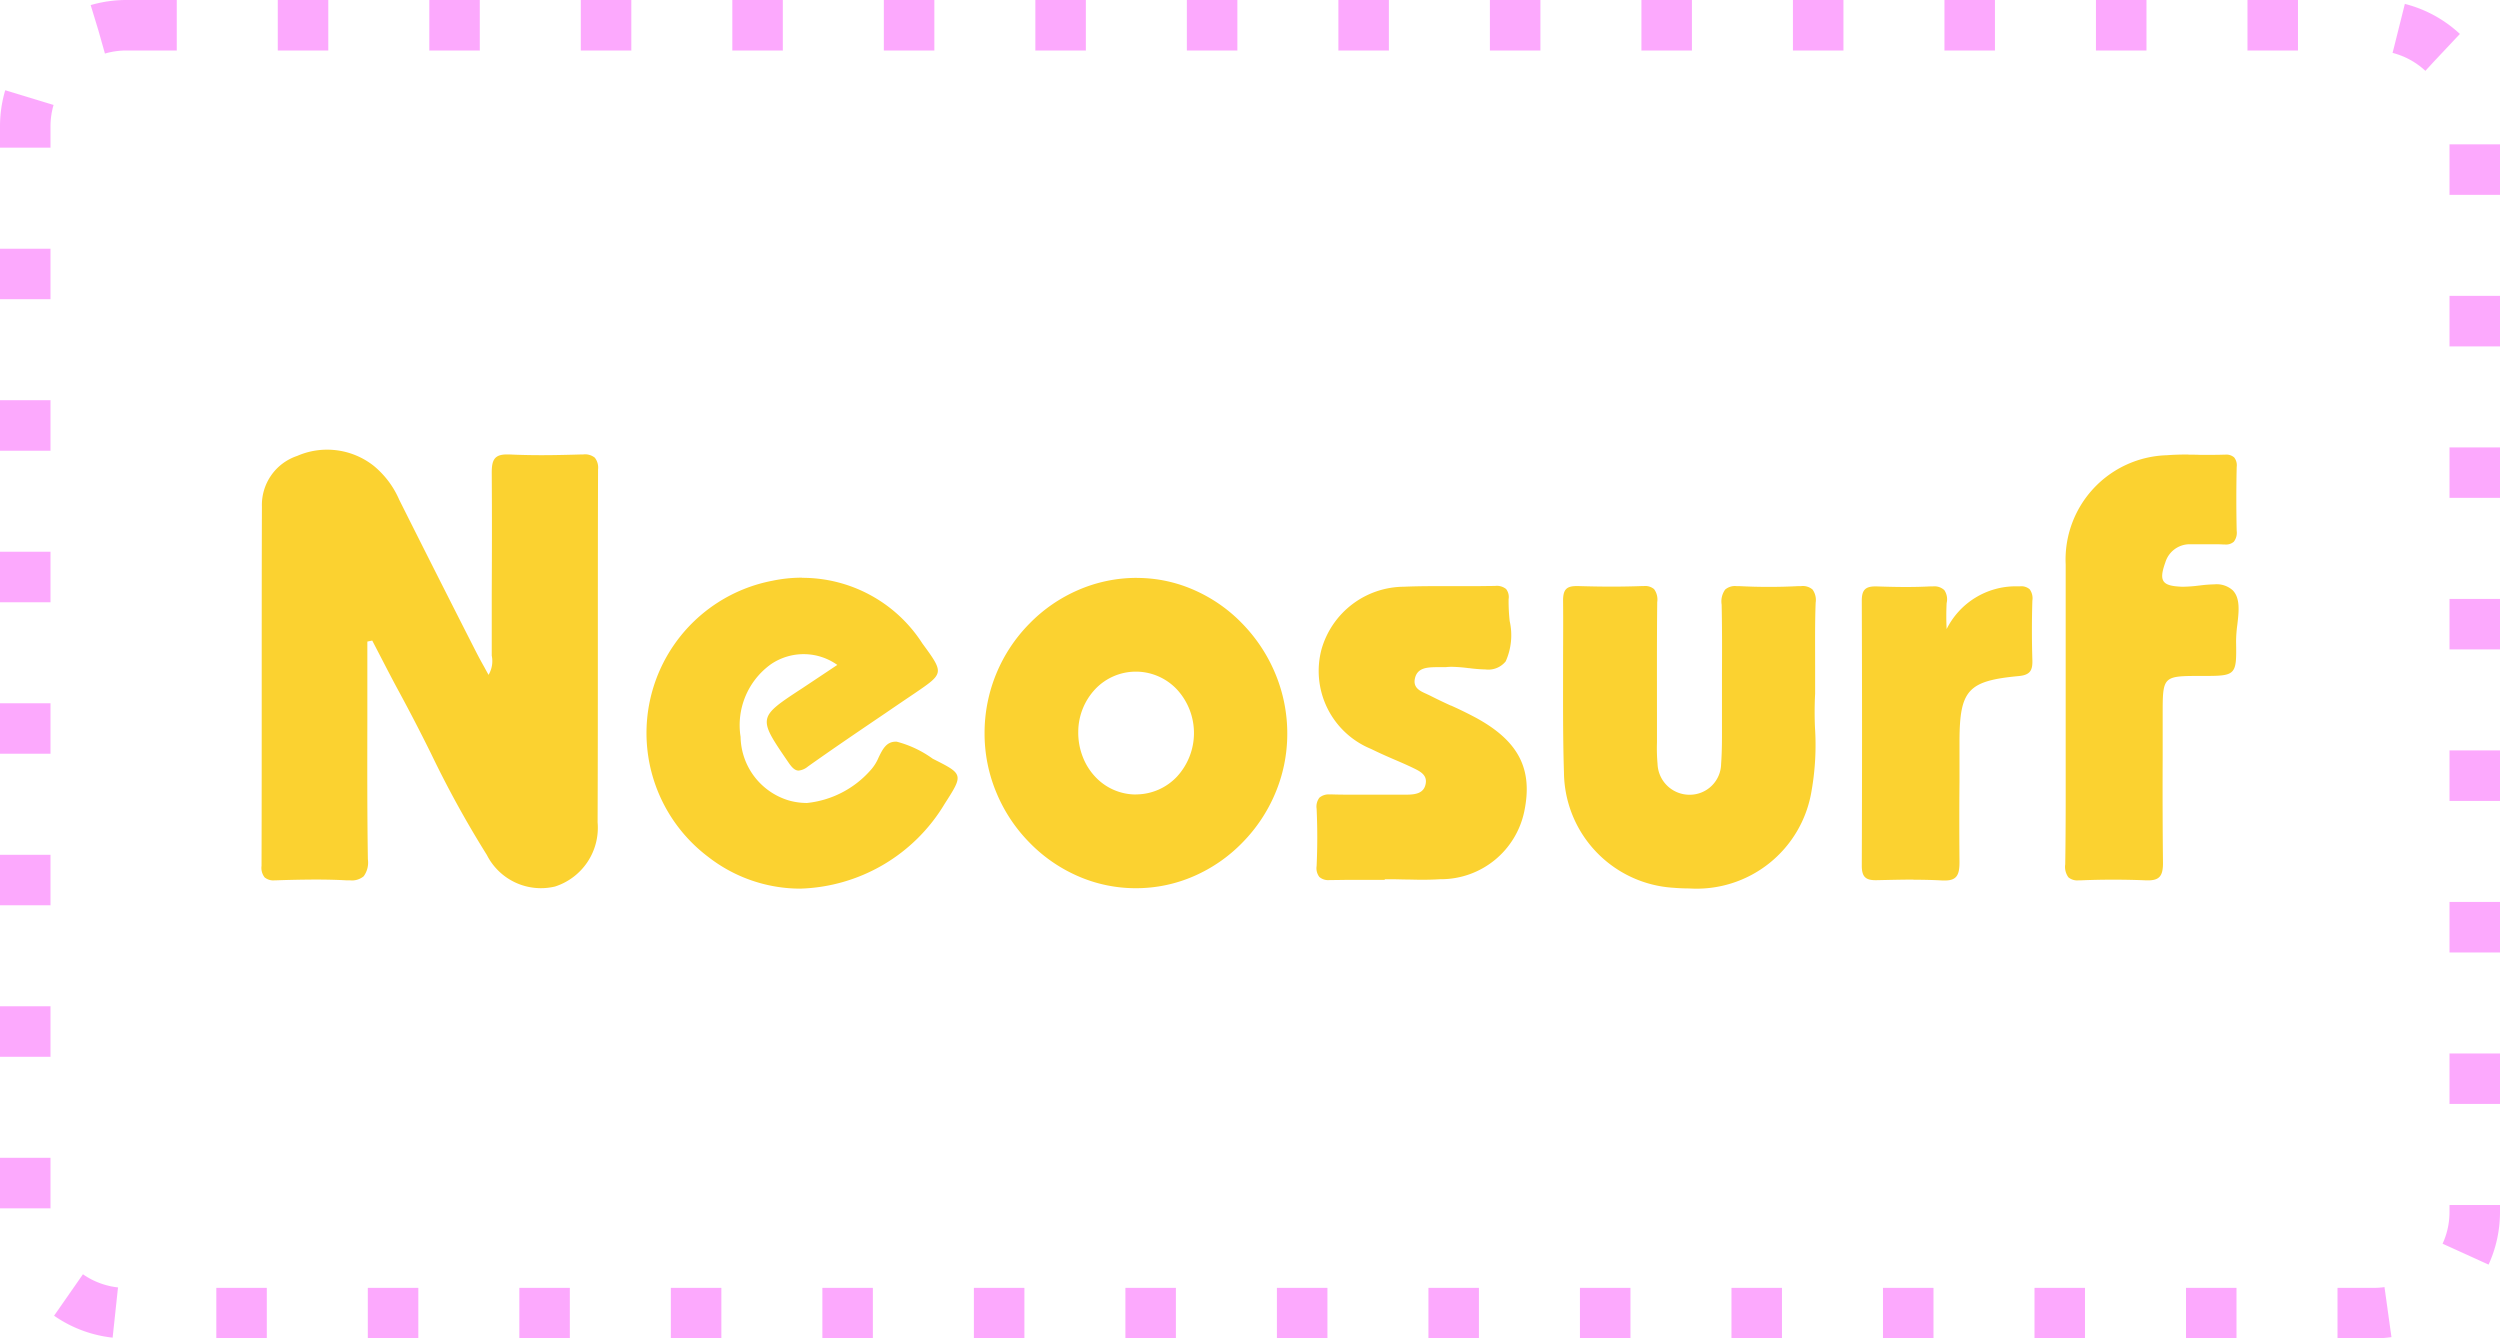 <svg xmlns="http://www.w3.org/2000/svg" width="99" height="53" viewBox="0 0 99 53"><g id="neosurf" transform="translate(1 1)"><path id="Path_373704" fill="none" stroke="#fca9fd" stroke-dasharray="2 4" stroke-width="2" d="M4 0h89a4 4 0 0 1 4 4v43a4 4 0 0 1-4 4H4a4 4 0 0 1-4-4V4a4 4 0 0 1 4-4Z" data-name="Path 373704" opacity=".995"/><path id="Subtraction_69" fill="#fbd230" d="M4611.249 3400.877a5.674 5.674 0 0 0-1.161.12 6.141 6.141 0 0 0-2.549 10.937 5.938 5.938 0 0 0 3.641 1.257 6.9 6.9 0 0 0 5.723-3.361c.374-.582.561-.875.5-1.1s-.365-.376-.973-.683a4.285 4.285 0 0 0-1.429-.676h-.034c-.374 0-.523.3-.682.627a1.751 1.751 0 0 1-.333.52 3.888 3.888 0 0 1-2.5 1.281 2.637 2.637 0 0 1-.722-.1 2.679 2.679 0 0 1-1.91-2.518 2.968 2.968 0 0 1 1.207-2.88 2.3 2.3 0 0 1 2.624.031c-.23.152-.449.3-.642.427l-.742.494c-.887.58-1.331.871-1.4 1.235s.229.8.828 1.676l.024.035c.13.19.249.317.4.317a.683.683 0 0 0 .37-.163c1.02-.724 2.058-1.427 3.063-2.108q.584-.4 1.167-.793l.009-.006c.573-.391.86-.587.9-.83s-.175-.544-.608-1.133a5.647 5.647 0 0 0-4.77-2.6Zm30.668.333c-.393 0-.526.144-.526.569.009.876 0 1.793 0 2.6v.027c0 1.373-.01 2.792.035 4.185a4.618 4.618 0 0 0 4.324 4.565c.218.018.43.027.629.027a4.611 4.611 0 0 0 4.849-3.848 10.493 10.493 0 0 0 .138-2.522 14.12 14.12 0 0 1 .006-1.338v-1.118c0-.906-.01-1.688.021-2.49a.7.7 0 0 0-.125-.522.589.589 0 0 0-.45-.134h-.1a22.239 22.239 0 0 1-2.359 0h-.106a.59.59 0 0 0-.443.137.8.8 0 0 0-.14.594c.021.943.017 1.9.013 2.835v1.752c0 .57.008 1.156-.034 1.725a1.242 1.242 0 0 1-1.236 1.219h-.021a1.265 1.265 0 0 1-1.26-1.222 6.918 6.918 0 0 1-.023-.842v-1.053c0-1.474-.006-3 .01-4.51a.692.692 0 0 0-.125-.516.547.547 0 0 0-.407-.121h-.076c-.383.015-.788.022-1.2.022s-.853-.007-1.325-.022h-.059Zm-17.408-.325a5.791 5.791 0 0 0-2.331.487 6.041 6.041 0 0 0-1.918 1.324 6.16 6.16 0 0 0-1.778 4.344 6.054 6.054 0 0 0 .474 2.362 6.187 6.187 0 0 0 1.291 1.951 6.045 6.045 0 0 0 1.9 1.328 5.689 5.689 0 0 0 2.312.493h.018a5.715 5.715 0 0 0 2.309-.484 6.039 6.039 0 0 0 1.9-1.316 6.207 6.207 0 0 0 1.3-1.943 6.037 6.037 0 0 0 .483-2.363 6.146 6.146 0 0 0-.468-2.377 6.293 6.293 0 0 0-1.283-1.964 6 6 0 0 0-1.892-1.34 5.591 5.591 0 0 0-2.3-.5Zm-30.274 2.484.311.6.037.072.015.028c.23.445.468.905.71 1.349q.636 1.176 1.229 2.374l.009.017a41.241 41.241 0 0 0 2.227 4.049 2.4 2.4 0 0 0 2.7 1.249 2.445 2.445 0 0 0 1.685-2.543c.009-2.3.01-4.633.01-6.892v-.75c0-2.076 0-4.223.008-6.332a.633.633 0 0 0-.13-.466.615.615 0 0 0-.459-.127h-.063c-.439.013-1.017.029-1.593.029-.463 0-.879-.01-1.273-.029h-.092c-.507 0-.6.234-.6.726.012 1.621.008 3.25 0 4.825v2.415a1.068 1.068 0 0 1-.126.762q-.085-.15-.165-.3-.177-.312-.341-.632c-.968-1.9-1.988-3.917-3.034-6.006a3.568 3.568 0 0 0-1-1.333 2.979 2.979 0 0 0-1.85-.646 2.947 2.947 0 0 0-1.185.246 2.047 2.047 0 0 0-1.4 2.013c-.008 2.372-.008 4.782-.008 7.113s0 4.741-.007 7.112a.61.61 0 0 0 .122.453.543.543 0 0 0 .405.117h.054q.779-.028 1.559-.031c.442 0 .841.01 1.219.031h.145a.723.723 0 0 0 .54-.16.916.916 0 0 0 .167-.673c-.029-1.838-.024-3.7-.021-5.5v-3.122l.192-.04Zm61.031 9.469c.414 0 .791.01 1.151.03h.1c.483 0 .572-.247.572-.732q-.015-1.6 0-3.192v-1.6c.007-2.021.335-2.381 2.346-2.571.47-.042.55-.245.54-.629q-.036-1.18 0-2.36a.6.6 0 0 0-.109-.449.506.506 0 0 0-.38-.116h-.159a3.057 3.057 0 0 0-2.747 1.693 9.952 9.952 0 0 1 0-1.031.643.643 0 0 0-.093-.512.576.576 0 0 0-.455-.146h-.113c-.295.015-.6.023-.939.023s-.69-.007-1.162-.023h-.065c-.393 0-.533.146-.533.56.013 3.486.013 7.02 0 10.5 0 .423.14.573.536.573h.053c.433-.008.943-.023 1.457-.023Zm10.888-16.838c-.343 0-.6.009-.848.028a4.134 4.134 0 0 0-4.012 4.33v7.25c0 1.512.007 3.075-.018 4.62a.7.7 0 0 0 .127.516.549.549 0 0 0 .4.119h.073q1.3-.055 2.61 0h.071c.441 0 .59-.17.59-.676q-.022-2.089-.012-4.178v-1.709c0-1.532 0-1.532 1.542-1.532.689 0 1.035 0 1.207-.175s.169-.508.158-1.194a5.218 5.218 0 0 1 .049-.659c.061-.518.123-1.052-.183-1.364a.947.947 0 0 0-.719-.235 5.388 5.388 0 0 0-.592.046h-.01a5.382 5.382 0 0 1-.61.048h-.092c-.415-.017-.621-.079-.713-.216s-.073-.354.069-.749a1.009 1.009 0 0 1 .968-.717h.911c.145 0 .294 0 .416.01h.07a.464.464 0 0 0 .347-.111.58.58 0 0 0 .113-.43q-.028-1.265 0-2.53a.5.5 0 0 0-.1-.377.47.47 0 0 0-.354-.11h-.039c-.154.006-.312.008-.5.008h-.472c-.141-.007-.293-.007-.444-.007Zm-33.978 13.463a.572.572 0 0 0-.434.126.582.582 0 0 0-.111.44c.034.75.034 1.514 0 2.269a.568.568 0 0 0 .109.431.542.542 0 0 0 .415.122h.074c.211 0 .44-.007.7-.007h1.4v-.025h.006c.234 0 .468 0 .727.01h.041c.226 0 .46.01.689.01.271 0 .509-.007.728-.021h.042a3.373 3.373 0 0 0 3.291-2.678c.351-1.679-.218-2.788-1.9-3.709q-.491-.263-1-.49h-.01q-.407-.185-.806-.387c-.047-.024-.1-.047-.144-.069l-.015-.007c-.251-.112-.535-.24-.454-.609.094-.433.494-.441.846-.449h.376a2.007 2.007 0 0 1 .242-.013 5.83 5.83 0 0 1 .659.052h.022a5.838 5.838 0 0 0 .65.052.882.882 0 0 0 .8-.321 2.536 2.536 0 0 0 .158-1.592 7.124 7.124 0 0 1-.043-.872.516.516 0 0 0-.1-.4.582.582 0 0 0-.441-.121c-.242 0-.5.007-.8.007h-1.53c-.5 0-.915.008-1.291.024a3.412 3.412 0 0 0-3.246 2.474 3.336 3.336 0 0 0 1.962 3.949c.3.148.6.282.9.411l.03.013c.2.085.444.191.675.3l.07.034c.257.125.547.266.489.608-.067.41-.43.445-.8.445h-1.9c-.408 0-.739 0-1.04-.011h-.044Zm-7.687 0h-.018a2.2 2.2 0 0 1-1.567-.661 2.407 2.407 0 0 1-.525-.808 2.633 2.633 0 0 1-.187-1.015 2.478 2.478 0 0 1 .676-1.692 2.214 2.214 0 0 1 1.6-.689h.039a2.234 2.234 0 0 1 1.612.726 2.548 2.548 0 0 1-.014 3.427 2.236 2.236 0 0 1-1.616.709Z" data-name="Subtraction 69" transform="translate(-4580.493 -3379.001)"/></g></svg>